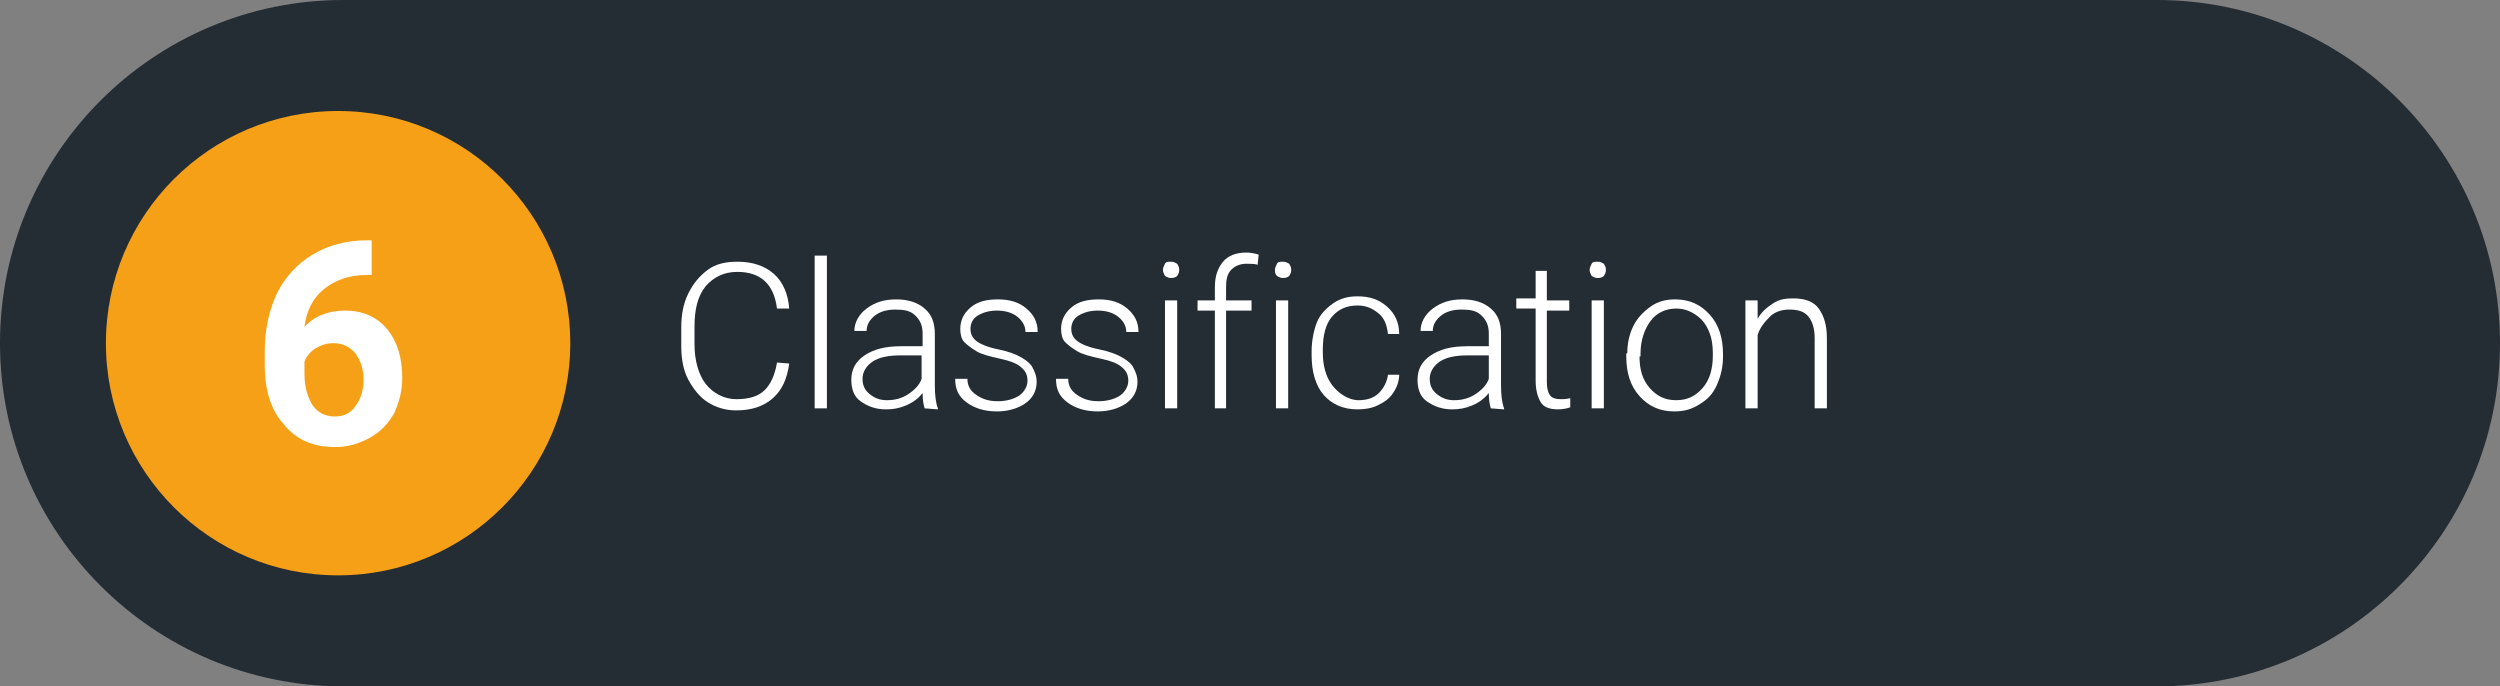 <?xml version="1.0" encoding="utf-8"?>
<!-- Generator: Adobe Illustrator 22.1.0, SVG Export Plug-In . SVG Version: 6.00 Build 0)  -->
<svg version="1.1" id="Ebene_1" xmlns="http://www.w3.org/2000/svg" xmlns:xlink="http://www.w3.org/1999/xlink" x="0px" y="0px"
	 width="245.5px" height="67.4px" viewBox="0 0 245.5 67.4" style="enable-background:new 0 0 245.5 67.4;" xml:space="preserve">
<rect x="0" y="0" width="245.5" height="67.4" fill="#808080" stroke="none"/>
<style type="text/css">
	.st0{fill:#242C34;}
	.st1{fill:#F6A017;}
	.st2{fill:#FFFFFF;}
</style>
<g>
	<g>
		<path class="st0" d="M33.7,67.4C15.1,67.4,0,52.3,0,33.7C0,15.1,15.1,0,33.7,0h178.1c18.6,0,33.7,15.1,33.7,33.7
			c0,18.6-15.1,33.7-33.7,33.7H33.7z"/>
		<circle class="st1" cx="33.2" cy="33.7" r="22.8"/>
		<g>
			<path class="st2" d="M36.5,23.8V27h-0.4c-1.8,0-3.2,0.5-4.3,1.4s-1.7,2.1-1.9,3.7c1-1.1,2.4-1.6,4-1.6c1.7,0,3.1,0.6,4.1,1.8
				s1.5,2.8,1.5,4.8c0,1.3-0.3,2.4-0.8,3.5c-0.6,1-1.3,1.8-2.4,2.4s-2.2,0.9-3.4,0.9c-2.1,0-3.8-0.7-5-2.2c-1.3-1.4-1.9-3.4-1.9-5.8
				v-1.4c0-2.1,0.4-4,1.2-5.7c0.8-1.6,2-2.9,3.5-3.8s3.3-1.4,5.3-1.4h0.5V23.8z M32.7,33.7c-0.6,0-1.2,0.2-1.7,0.5s-0.9,0.8-1.1,1.3
				v1.2c0,1.3,0.3,2.3,0.8,3.1c0.5,0.7,1.2,1.1,2.2,1.1c0.8,0,1.5-0.3,2-1s0.8-1.5,0.8-2.6s-0.3-1.9-0.8-2.6
				C34.3,34,33.6,33.7,32.7,33.7z"/>
		</g>
	</g>
	<g>
		<g>
			<path class="st2" d="M77.5,35.7c-0.2,1.5-0.7,2.6-1.6,3.4s-2.1,1.2-3.6,1.2c-1.1,0-2-0.3-2.8-0.8s-1.4-1.3-1.9-2.2
				s-0.7-2.1-0.7-3.3v-1.8c0-1.3,0.2-2.4,0.7-3.4s1.1-1.7,1.9-2.3s1.8-0.8,2.9-0.8c1.5,0,2.7,0.4,3.6,1.2s1.4,2,1.5,3.4h-1.2
				c-0.3-2.4-1.6-3.6-3.9-3.6c-1.3,0-2.3,0.5-3.1,1.4c-0.8,1-1.1,2.3-1.1,4v1.7c0,1.6,0.4,3,1.1,3.9s1.8,1.5,3,1.5
				c1.3,0,2.2-0.3,2.8-0.9s1-1.5,1.2-2.7L77.5,35.7L77.5,35.7z"/>
			<path class="st2" d="M81.2,40.1H80v-15h1.2V40.1z"/>
			<path class="st2" d="M90.8,40.1c-0.1-0.3-0.2-0.8-0.2-1.5c-0.4,0.5-0.9,0.9-1.6,1.2s-1.3,0.4-2,0.4c-1,0-1.8-0.3-2.5-0.8
				s-0.9-1.3-0.9-2.1c0-1,0.4-1.8,1.3-2.4s2-0.9,3.6-0.9h2.1v-1.2c0-0.8-0.2-1.3-0.7-1.8s-1.1-0.6-2-0.6c-0.8,0-1.5,0.2-2,0.6
				s-0.8,0.9-0.8,1.5h-1.2c0-0.8,0.4-1.6,1.2-2.2s1.7-0.9,2.9-0.9s2.1,0.3,2.8,0.9s1,1.4,1,2.5v5c0,1,0.1,1.8,0.3,2.3v0.1L90.8,40.1
				L90.8,40.1z M87.1,39.3c0.8,0,1.5-0.2,2.1-0.6s1.1-0.9,1.3-1.5v-2.3h-2.1c-1.2,0-2.1,0.2-2.7,0.6s-1,1-1,1.7
				c0,0.6,0.2,1.1,0.7,1.5S86.4,39.3,87.1,39.3z"/>
			<path class="st2" d="M100.9,37.4c0-0.6-0.2-1-0.7-1.4s-1.2-0.6-2.1-0.8s-1.7-0.4-2.2-0.7s-0.9-0.6-1.2-0.9s-0.4-0.8-0.4-1.3
				c0-0.8,0.3-1.5,1-2.1s1.6-0.8,2.7-0.8c1.2,0,2.1,0.3,2.8,0.9s1.1,1.3,1.1,2.3h-1.2c0-0.6-0.3-1.1-0.8-1.5s-1.2-0.6-2-0.6
				S96.5,30.7,96,31s-0.7,0.8-0.7,1.3s0.2,0.9,0.6,1.2s1.1,0.6,2.1,0.8s1.8,0.5,2.3,0.8s0.9,0.6,1.1,1s0.4,0.8,0.4,1.4
				c0,0.9-0.4,1.6-1.1,2.1s-1.7,0.8-2.8,0.8c-1.2,0-2.2-0.3-3-0.9s-1.1-1.3-1.1-2.3H95c0,0.7,0.3,1.2,0.9,1.6s1.2,0.6,2.1,0.6
				c0.8,0,1.5-0.2,2-0.5S100.9,38,100.9,37.4z"/>
			<path class="st2" d="M110.8,37.4c0-0.6-0.2-1-0.7-1.4s-1.2-0.6-2.1-0.8s-1.7-0.4-2.2-0.7s-0.9-0.6-1.2-0.9s-0.4-0.8-0.4-1.3
				c0-0.8,0.3-1.5,1-2.1s1.6-0.8,2.7-0.8c1.2,0,2.1,0.3,2.8,0.9s1.1,1.3,1.1,2.3h-1.2c0-0.6-0.3-1.1-0.8-1.5s-1.2-0.6-2-0.6
				s-1.4,0.2-1.9,0.5s-0.7,0.8-0.7,1.3s0.2,0.9,0.6,1.2s1.1,0.6,2.1,0.8s1.8,0.5,2.3,0.8s0.9,0.6,1.1,1s0.4,0.8,0.4,1.4
				c0,0.9-0.4,1.6-1.1,2.1s-1.7,0.8-2.8,0.8c-1.2,0-2.2-0.3-3-0.9s-1.1-1.3-1.1-2.3h1.2c0,0.7,0.3,1.2,0.9,1.6s1.2,0.6,2.1,0.6
				c0.8,0,1.5-0.2,2-0.5S110.8,38,110.8,37.4z"/>
			<path class="st2" d="M114.2,26.5c0-0.2,0.1-0.4,0.2-0.6c0.1-0.2,0.3-0.2,0.6-0.2s0.4,0.1,0.6,0.2c0.1,0.2,0.2,0.3,0.2,0.6
				s-0.1,0.4-0.2,0.6c-0.1,0.1-0.3,0.2-0.6,0.2s-0.4-0.1-0.6-0.2C114.3,26.9,114.2,26.7,114.2,26.5z M115.6,40.1h-1.2V29.5h1.2V40.1
				z"/>
			<path class="st2" d="M119.3,40.1v-9.6h-1.7v-1h1.7v-1.3c0-1.1,0.3-1.9,0.8-2.5s1.3-0.9,2.3-0.9c0.4,0,0.9,0.1,1.2,0.2l-0.1,1
				c-0.3-0.1-0.7-0.1-1.1-0.1c-0.6,0-1.1,0.2-1.5,0.6s-0.5,1-0.5,1.7v1.3h2.5v1h-2.5v9.6H119.3z"/>
			<path class="st2" d="M125.2,26.5c0-0.2,0.1-0.4,0.2-0.6c0.1-0.2,0.3-0.2,0.6-0.2s0.4,0.1,0.6,0.2c0.1,0.2,0.2,0.3,0.2,0.6
				s-0.1,0.4-0.2,0.6c-0.1,0.1-0.3,0.2-0.6,0.2s-0.4-0.1-0.6-0.2C125.2,26.9,125.2,26.7,125.2,26.5z M126.5,40.1h-1.2V29.5h1.2V40.1
				z"/>
			<path class="st2" d="M133.4,39.3c0.8,0,1.5-0.2,2-0.7s0.8-1.1,0.9-1.8h1.1c0,0.6-0.2,1.2-0.6,1.8s-0.9,0.9-1.5,1.2
				s-1.3,0.4-2,0.4c-1.4,0-2.5-0.5-3.3-1.4s-1.2-2.3-1.2-3.9v-0.4c0-1,0.2-2,0.5-2.8s0.9-1.4,1.6-1.9s1.5-0.7,2.4-0.7
				c1.2,0,2.1,0.3,2.9,1s1.2,1.6,1.2,2.7h-1.1c-0.1-0.8-0.3-1.5-0.9-2s-1.2-0.8-2.1-0.8c-1.1,0-1.9,0.4-2.5,1.1s-0.9,1.8-0.9,3.2
				v0.3c0,1.3,0.3,2.4,0.9,3.2S132.4,39.3,133.4,39.3z"/>
			<path class="st2" d="M146.4,40.1c-0.1-0.3-0.2-0.8-0.2-1.5c-0.4,0.5-0.9,0.9-1.6,1.2s-1.3,0.4-2,0.4c-1,0-1.8-0.3-2.5-0.8
				s-0.9-1.3-0.9-2.1c0-1,0.4-1.8,1.3-2.4s2-0.9,3.6-0.9h2.1v-1.2c0-0.8-0.2-1.3-0.7-1.8s-1.1-0.6-2-0.6c-0.8,0-1.5,0.2-2,0.6
				s-0.8,0.9-0.8,1.5h-1.2c0-0.8,0.4-1.6,1.2-2.2s1.7-0.9,2.9-0.9c1.2,0,2.1,0.3,2.8,0.9s1,1.4,1,2.5v5c0,1,0.1,1.8,0.3,2.3v0.1
				L146.4,40.1L146.4,40.1z M142.8,39.3c0.8,0,1.5-0.2,2.1-0.6s1.1-0.9,1.3-1.5v-2.3h-2.1c-1.2,0-2.1,0.2-2.7,0.6s-1,1-1,1.7
				c0,0.6,0.2,1.1,0.7,1.5S142.1,39.3,142.8,39.3z"/>
			<path class="st2" d="M151.9,26.8v2.7h2.2v1h-2.2v7c0,0.6,0.1,1,0.3,1.3c0.2,0.3,0.6,0.4,1.1,0.4c0.2,0,0.5,0,0.9-0.1V40
				c-0.3,0.1-0.7,0.2-1.2,0.2c-0.8,0-1.4-0.2-1.7-0.7s-0.5-1.2-0.5-2.1v-7.1h-1.9v-1h1.9v-2.7h1.1V26.8z"/>
			<path class="st2" d="M156.1,26.5c0-0.2,0.1-0.4,0.2-0.6c0.1-0.2,0.3-0.2,0.6-0.2s0.4,0.1,0.6,0.2c0.1,0.2,0.2,0.3,0.2,0.6
				s-0.1,0.4-0.2,0.6c-0.1,0.1-0.3,0.2-0.6,0.2s-0.4-0.1-0.6-0.2C156.2,26.9,156.1,26.7,156.1,26.5z M157.5,40.1h-1.2V29.5h1.2V40.1
				z"/>
			<path class="st2" d="M159.8,34.7c0-1,0.2-1.9,0.6-2.7s1-1.4,1.7-1.9s1.5-0.7,2.4-0.7c1.4,0,2.5,0.5,3.4,1.5s1.3,2.3,1.3,3.9V35
				c0,1-0.2,1.9-0.6,2.8s-0.9,1.4-1.7,1.9s-1.5,0.7-2.5,0.7c-1.4,0-2.5-0.5-3.4-1.5s-1.3-2.3-1.3-3.9v-0.3H159.8z M161,35
				c0,1.3,0.3,2.3,1,3.1s1.5,1.2,2.6,1.2s1.9-0.4,2.6-1.2s1-1.9,1-3.2v-0.2c0-0.8-0.1-1.5-0.4-2.2s-0.7-1.2-1.3-1.6
				s-1.2-0.6-1.9-0.6c-1,0-1.9,0.4-2.5,1.2s-1,1.9-1,3.2V35H161z"/>
			<path class="st2" d="M172.6,29.5v1.8c0.4-0.7,0.9-1.1,1.5-1.5s1.2-0.5,2-0.5c1.1,0,2,0.3,2.5,1s0.8,1.6,0.8,2.9v6.9h-1.2v-6.9
				c0-0.9-0.2-1.6-0.6-2.1s-1-0.7-1.9-0.7c-0.7,0-1.4,0.2-1.9,0.7s-1,1.1-1.2,1.8v7.2h-1.2V29.5L172.6,29.5L172.6,29.5z"/>
		</g>
	</g>
</g>
</svg>
